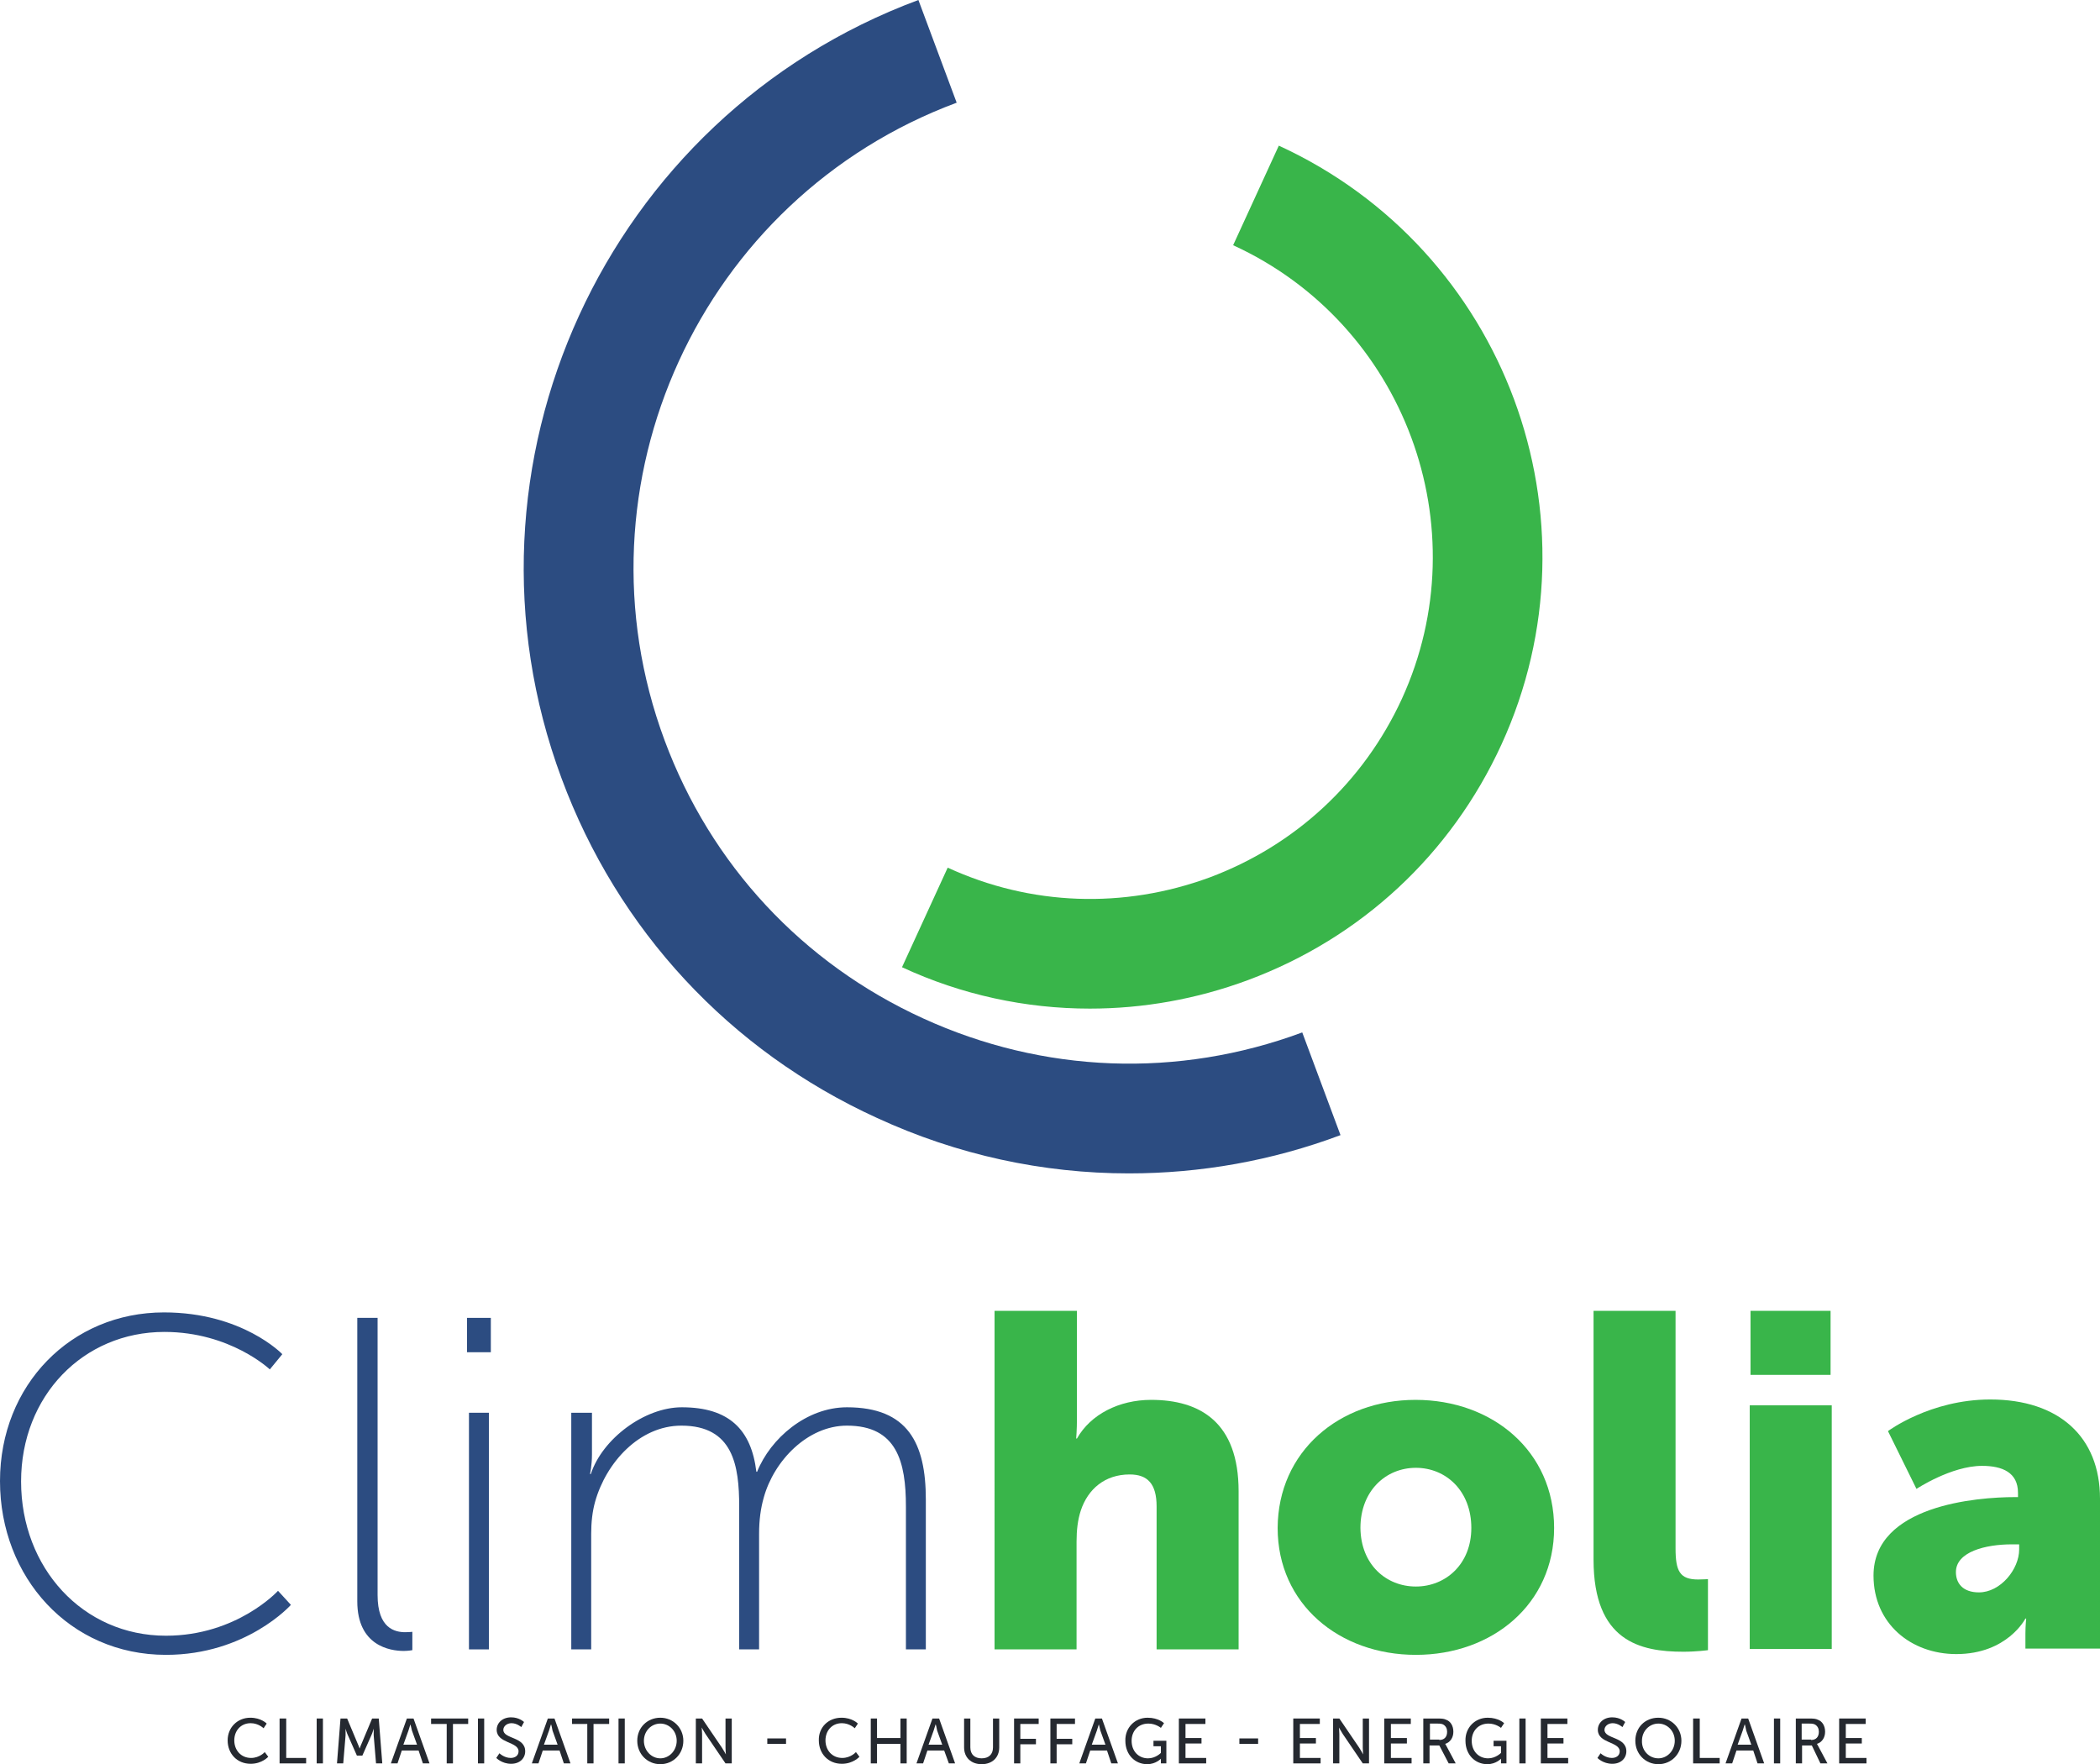 <!-- Generator: Adobe Illustrator 24.3.1, SVG Export Plug-In  -->
<svg version="1.1" xmlns="http://www.w3.org/2000/svg" xmlns:xlink="http://www.w3.org/1999/xlink" x="0px" y="0px" width="537.8px"
	 height="451.8px" viewBox="0 0 537.8 451.8" style="overflow:visible;enable-background:new 0 0 537.8 451.8;"
	 xml:space="preserve">
<style type="text/css">
	.st0{fill:#2C4C81;}
	.st1{fill:#39B54A;}
	.st2{fill:#252930;}
</style>
<defs>
</defs>
<g>
	<path class="st0" d="M42,336.1c20.1,0,30.3,10.7,30.3,10.7l-3.2,3.9c0,0-10.1-9.6-27-9.6c-20.8,0-36.7,16.4-36.7,38.3
		c0,22.1,15.8,39.5,37.1,39.5c18.2,0,28.7-11.5,28.7-11.5l3.3,3.6c0,0-11.4,12.8-32,12.8C17.8,423.8,0,403.9,0,379.3
		S18.2,336.1,42,336.1z"/>
	<path class="st0" d="M91.6,337.5h5.1v71c0,8.5,4.4,9.5,7.1,9.5c1,0,1.8-0.1,1.8-0.1v4.7c0,0-1.1,0.2-2.2,0.2
		c-3.5,0-11.9-1.3-11.9-12.7V337.5z"/>
	<path class="st0" d="M119.6,337.5h6.1v8.8h-6.1V337.5z M120.1,361.8h5.1v60.6h-5.1V361.8z"/>
	<path class="st0" d="M146.5,361.8h5.1v10.7c0,2.8-0.5,5-0.5,5h0.2c3-9.1,13.8-17.1,23.3-17.1c12.1,0,17.8,5.7,19.1,16.5h0.2
		c3.4-8.5,12.6-16.5,23-16.5c15.6,0,20.2,9.2,20.2,23.6v38.4h-5.1v-36.6c0-11.4-2.3-20.7-15.1-20.7c-10.1,0-18.7,9-21.3,18.4
		c-0.8,2.8-1.2,5.8-1.2,9.3v29.6h-5.1v-36.6c0-10.4-1.5-20.7-14.8-20.7c-10.8,0-19.3,9.5-22.1,19.5c-0.7,2.5-1,5.3-1,8.2v29.6h-5.1
		V361.8z"/>
	<path class="st1" d="M254.8,335.7h21v27.4c0,3.2-0.2,5.3-0.2,5.3h0.2c3.5-6.2,10.8-9.9,19-9.9c12.6,0,22.4,5.8,22.4,23.4v40.5h-21
		v-36.6c0-5.8-2.3-8.2-6.9-8.2c-6.4,0-10.7,3.8-12.5,9.2c-0.8,2.4-1.1,5.1-1.1,8v27.6h-21V335.7z"/>
	<path class="st1" d="M362.5,358.5c19.8,0,35.5,13.2,35.5,32.8c0,19.5-15.8,32.5-35.4,32.5s-35.4-13-35.4-32.5
		C327.3,371.7,343,358.5,362.5,358.5z M362.6,406.3c7.6,0,14.2-5.7,14.2-15c0-9.5-6.5-15.4-14.2-15.4s-14.2,5.9-14.2,15.4
		C348.5,400.7,355,406.3,362.6,406.3z"/>
	<path class="st1" d="M408.1,335.7h21v60.8c0,5.9,1.1,8,5.8,8c1.3,0,2.5-0.1,2.5-0.1v18.2c0,0-2.9,0.4-6.3,0.4
		c-11.1,0-23-2.7-23-23.6V335.7z"/>
	<path class="st1" d="M448.1,359.9h21v62.4h-21V359.9z M448.3,335.7h20.5v16.4h-20.5V335.7z"/>
	<path class="st1" d="M516,383.4h0.8v-1.1c0-5.2-4-6.9-9.2-6.9c-7.9,0-16.8,5.9-16.8,5.9l-7.3-14.8c0,0,10.8-8.1,26.2-8.1
		c17.6,0,28.1,9.6,28.1,25.4v38.4h-19.1v-3.8c0-2.1,0.2-3.9,0.2-3.9h-0.2c0,0-4.6,9.1-17.7,9.1c-11.6,0-21.2-7.8-21.2-20.1
		C479.8,385.5,506.3,383.4,516,383.4z M506.8,407.8c5.5,0,10.3-5.9,10.3-11v-1.3h-1.9c-6.7,0-14.3,1.9-14.3,7.1
		C500.9,405.5,502.7,407.8,506.8,407.8z"/>
</g>
<g>
	<path class="st0" d="M289.1,300.5c-22,0-43.9-4.7-64.5-14.2c-37.7-17.2-66.4-48.1-80.8-87C114.1,119.3,155,29.8,235.2,0l9.8,26.3
		c-65.6,24.4-99.2,97.7-74.8,163.3c11.8,31.8,35.3,57.1,66.2,71.2c30.8,14.1,65.3,15.4,97.1,3.6l9.8,26.3
		C325.7,297.3,307.4,300.5,289.1,300.5z"/>
</g>
<g>
	<path class="st1" d="M279.1,258.3c-16.4,0-32.8-3.5-48.1-10.6l11.7-25.5c21.3,9.8,45.1,10.6,67.1,2.5c21.9-8.2,39.4-24.4,49.2-45.7
		c20.1-43.9,0.7-96.1-43.2-116.2l11.7-25.5c58,26.6,83.6,95.4,57,153.4c-12.9,28.1-35.9,49.5-64.9,60.3
		C306.4,255.9,292.7,258.3,279.1,258.3z"/>
</g>
<g>
	<path class="st2" d="M64.1,439.9c2.8,0,4.2,1.5,4.2,1.5l-0.8,1.2c0,0-1.3-1.3-3.3-1.3c-2.6,0-4.2,2-4.2,4.4c0,2.5,1.7,4.5,4.3,4.5
		c2.2,0,3.5-1.5,3.5-1.5l0.9,1.2c0,0-1.6,1.8-4.5,1.8c-3.5,0-5.9-2.6-5.9-6C58.3,442.4,60.8,439.9,64.1,439.9z"/>
	<path class="st2" d="M71.7,440.1h1.6v10.1h5.1v1.4h-6.8V440.1z"/>
	<path class="st2" d="M81.1,440.1h1.6v11.5h-1.6V440.1z"/>
	<path class="st2" d="M87.2,440.1h1.7l2.6,6.2c0.3,0.6,0.6,1.5,0.6,1.5h0c0,0,0.3-0.9,0.6-1.5l2.6-6.2H97l0.9,11.5h-1.6l-0.6-7.2
		c0-0.7,0-1.7,0-1.7h0c0,0-0.3,1.1-0.6,1.7l-2.3,5.2h-1.4l-2.3-5.2c-0.3-0.6-0.6-1.7-0.6-1.7h0c0,0,0,1,0,1.7l-0.6,7.2h-1.6
		L87.2,440.1z"/>
	<path class="st2" d="M107.2,448.3h-4.3l-1.1,3.3h-1.7l4.1-11.5h1.7l4.1,11.5h-1.7L107.2,448.3z M105.1,441.6c0,0-0.3,1-0.5,1.6
		l-1.3,3.6h3.5l-1.3-3.6C105.4,442.7,105.1,441.6,105.1,441.6L105.1,441.6z"/>
	<path class="st2" d="M114.3,441.5h-3.9v-1.4h9.5v1.4H116v10.1h-1.6V441.5z"/>
	<path class="st2" d="M122.4,440.1h1.6v11.5h-1.6V440.1z"/>
	<path class="st2" d="M127.9,449c0,0,1.2,1.2,2.9,1.2c1.1,0,2-0.6,2-1.7c0-2.5-5.6-2-5.6-5.5c0-1.8,1.5-3.2,3.7-3.2
		c2.1,0,3.3,1.2,3.3,1.2l-0.7,1.3c0,0-1.1-1-2.5-1c-1.2,0-2.1,0.8-2.1,1.7c0,2.4,5.6,1.7,5.6,5.5c0,1.8-1.4,3.2-3.6,3.2
		c-2.4,0-3.8-1.5-3.8-1.5L127.9,449z"/>
	<path class="st2" d="M143.3,448.3H139l-1.1,3.3h-1.7l4.1-11.5h1.7l4.1,11.5h-1.7L143.3,448.3z M141.1,441.6c0,0-0.3,1-0.5,1.6
		l-1.3,3.6h3.5l-1.3-3.6C141.4,442.7,141.2,441.6,141.1,441.6L141.1,441.6z"/>
	<path class="st2" d="M150.4,441.5h-3.9v-1.4h9.5v1.4H152v10.1h-1.6V441.5z"/>
	<path class="st2" d="M158.4,440.1h1.6v11.5h-1.6V440.1z"/>
	<path class="st2" d="M169.1,439.9c3.3,0,5.9,2.6,5.9,5.9c0,3.4-2.6,6-5.9,6s-5.9-2.6-5.9-6C163.2,442.4,165.8,439.9,169.1,439.9z
		 M169.1,450.3c2.3,0,4.2-2,4.2-4.5c0-2.5-1.9-4.4-4.2-4.4c-2.3,0-4.2,1.9-4.2,4.4C164.9,448.3,166.8,450.3,169.1,450.3z"/>
	<path class="st2" d="M178.2,440.1h1.6l5.1,7.5c0.4,0.6,1,1.7,1,1.7h0c0,0-0.1-1-0.1-1.7v-7.5h1.6v11.5h-1.6l-5.1-7.5
		c-0.4-0.6-1-1.7-1-1.7h0c0,0,0.1,1,0.1,1.7v7.5h-1.6V440.1z"/>
	<path class="st2" d="M196.5,445.2h4.8v1.4h-4.8V445.2z"/>
	<path class="st2" d="M215.5,439.9c2.8,0,4.2,1.5,4.2,1.5l-0.8,1.2c0,0-1.3-1.3-3.3-1.3c-2.6,0-4.2,2-4.2,4.4c0,2.5,1.7,4.5,4.3,4.5
		c2.2,0,3.5-1.5,3.5-1.5l0.9,1.2c0,0-1.6,1.8-4.5,1.8c-3.5,0-5.9-2.6-5.9-6C209.6,442.4,212.1,439.9,215.5,439.9z"/>
	<path class="st2" d="M223,440.1h1.6v5h6v-5h1.6v11.5h-1.6v-5h-6v5H223V440.1z"/>
	<path class="st2" d="M241.8,448.3h-4.3l-1.1,3.3h-1.7l4.1-11.5h1.7l4.1,11.5H243L241.8,448.3z M239.6,441.6c0,0-0.3,1-0.5,1.6
		l-1.3,3.6h3.5l-1.3-3.6C239.9,442.7,239.7,441.6,239.6,441.6L239.6,441.6z"/>
	<path class="st2" d="M246.9,440.1h1.6v7.4c0,1.8,1.1,2.8,2.9,2.8c1.8,0,2.9-1,2.9-2.8v-7.4h1.6v7.4c0,2.6-1.8,4.3-4.5,4.3
		s-4.5-1.7-4.5-4.3V440.1z"/>
	<path class="st2" d="M259.7,440.1h6.3v1.4h-4.7v3.8h4v1.4h-4v4.9h-1.6V440.1z"/>
	<path class="st2" d="M269,440.1h6.3v1.4h-4.7v3.8h4v1.4h-4v4.9H269V440.1z"/>
	<path class="st2" d="M283.5,448.3h-4.3l-1.1,3.3h-1.7l4.1-11.5h1.7l4.1,11.5h-1.7L283.5,448.3z M281.4,441.6c0,0-0.3,1-0.5,1.6
		l-1.3,3.6h3.5l-1.3-3.6C281.7,442.7,281.4,441.6,281.4,441.6L281.4,441.6z"/>
	<path class="st2" d="M293.9,439.9c2.8,0,4.2,1.4,4.2,1.4l-0.8,1.2c0,0-1.3-1.1-3.2-1.1c-2.7,0-4.3,2-4.3,4.4c0,2.7,1.8,4.5,4.2,4.5
		c2,0,3.3-1.4,3.3-1.4v-1.7h-1.9v-1.4h3.3v5.8h-1.4v-0.7c0-0.2,0-0.5,0-0.5h0c0,0-1.3,1.4-3.5,1.4c-3.1,0-5.6-2.4-5.6-6
		C288.1,442.5,290.6,439.9,293.9,439.9z"/>
	<path class="st2" d="M302,440.1h6.7v1.4h-5.1v3.6h4.1v1.4h-4.1v3.7h5.3v1.4h-7V440.1z"/>
	<path class="st2" d="M317.4,445.2h4.8v1.4h-4.8V445.2z"/>
	<path class="st2" d="M331.3,440.1h6.7v1.4h-5.1v3.6h4.1v1.4h-4.1v3.7h5.3v1.4h-7V440.1z"/>
	<path class="st2" d="M341.4,440.1h1.6l5.1,7.5c0.4,0.6,1,1.7,1,1.7h0c0,0-0.1-1-0.1-1.7v-7.5h1.6v11.5H349l-5.1-7.5
		c-0.4-0.6-1-1.7-1-1.7h0c0,0,0.1,1,0.1,1.7v7.5h-1.6V440.1z"/>
	<path class="st2" d="M354.6,440.1h6.7v1.4h-5.1v3.6h4.1v1.4h-4.1v3.7h5.3v1.4h-7V440.1z"/>
	<path class="st2" d="M364.7,440.1h3.5c1.2,0,1.7,0.1,2.1,0.3c1.2,0.4,1.9,1.6,1.9,3.1c0,1.5-0.8,2.7-2.1,3.1v0c0,0,0.1,0.1,0.3,0.5
		l2.4,4.5h-1.8l-2.4-4.6h-2.5v4.6h-1.6V440.1z M368.6,445.6c1.3,0,2-0.8,2-2.1c0-0.8-0.3-1.4-0.9-1.8c-0.3-0.2-0.7-0.3-1.6-0.3h-1.9
		v4.1H368.6z"/>
	<path class="st2" d="M381,439.9c2.8,0,4.2,1.4,4.2,1.4l-0.8,1.2c0,0-1.3-1.1-3.2-1.1c-2.7,0-4.3,2-4.3,4.4c0,2.7,1.8,4.5,4.2,4.5
		c2,0,3.3-1.4,3.3-1.4v-1.7h-1.9v-1.4h3.3v5.8h-1.4v-0.7c0-0.2,0-0.5,0-0.5h0c0,0-1.3,1.4-3.5,1.4c-3.1,0-5.6-2.4-5.6-6
		C375.2,442.5,377.7,439.9,381,439.9z"/>
	<path class="st2" d="M389.1,440.1h1.6v11.5h-1.6V440.1z"/>
	<path class="st2" d="M394.7,440.1h6.7v1.4h-5.1v3.6h4.1v1.4h-4.1v3.7h5.3v1.4h-7V440.1z"/>
	<path class="st2" d="M409.9,449c0,0,1.2,1.2,2.9,1.2c1.1,0,2-0.6,2-1.7c0-2.5-5.6-2-5.6-5.5c0-1.8,1.5-3.2,3.7-3.2
		c2.1,0,3.3,1.2,3.3,1.2l-0.7,1.3c0,0-1.1-1-2.5-1c-1.2,0-2.1,0.8-2.1,1.7c0,2.4,5.6,1.7,5.6,5.5c0,1.8-1.4,3.2-3.6,3.2
		c-2.4,0-3.8-1.5-3.8-1.5L409.9,449z"/>
	<path class="st2" d="M424.7,439.9c3.3,0,5.9,2.6,5.9,5.9c0,3.4-2.6,6-5.9,6s-5.9-2.6-5.9-6C418.8,442.4,421.3,439.9,424.7,439.9z
		 M424.7,450.3c2.3,0,4.2-2,4.2-4.5c0-2.5-1.9-4.4-4.2-4.4s-4.2,1.9-4.2,4.4C420.4,448.3,422.3,450.3,424.7,450.3z"/>
	<path class="st2" d="M433.7,440.1h1.6v10.1h5.1v1.4h-6.8V440.1z"/>
	<path class="st2" d="M449,448.3h-4.3l-1.1,3.3h-1.7l4.1-11.5h1.7l4.1,11.5h-1.7L449,448.3z M446.8,441.6c0,0-0.3,1-0.5,1.6
		l-1.3,3.6h3.5l-1.3-3.6C447.1,442.7,446.9,441.6,446.8,441.6L446.8,441.6z"/>
	<path class="st2" d="M454.3,440.1h1.6v11.5h-1.6V440.1z"/>
	<path class="st2" d="M459.9,440.1h3.5c1.2,0,1.7,0.1,2.1,0.3c1.2,0.4,1.9,1.6,1.9,3.1c0,1.5-0.8,2.7-2.1,3.1v0c0,0,0.1,0.1,0.3,0.5
		l2.4,4.5h-1.8L464,447h-2.5v4.6h-1.6V440.1z M463.8,445.6c1.3,0,2-0.8,2-2.1c0-0.8-0.3-1.4-0.9-1.8c-0.3-0.2-0.7-0.3-1.6-0.3h-1.9
		v4.1H463.8z"/>
	<path class="st2" d="M471.1,440.1h6.7v1.4h-5.1v3.6h4.1v1.4h-4.1v3.7h5.3v1.4h-7V440.1z"/>
</g>
</svg>
